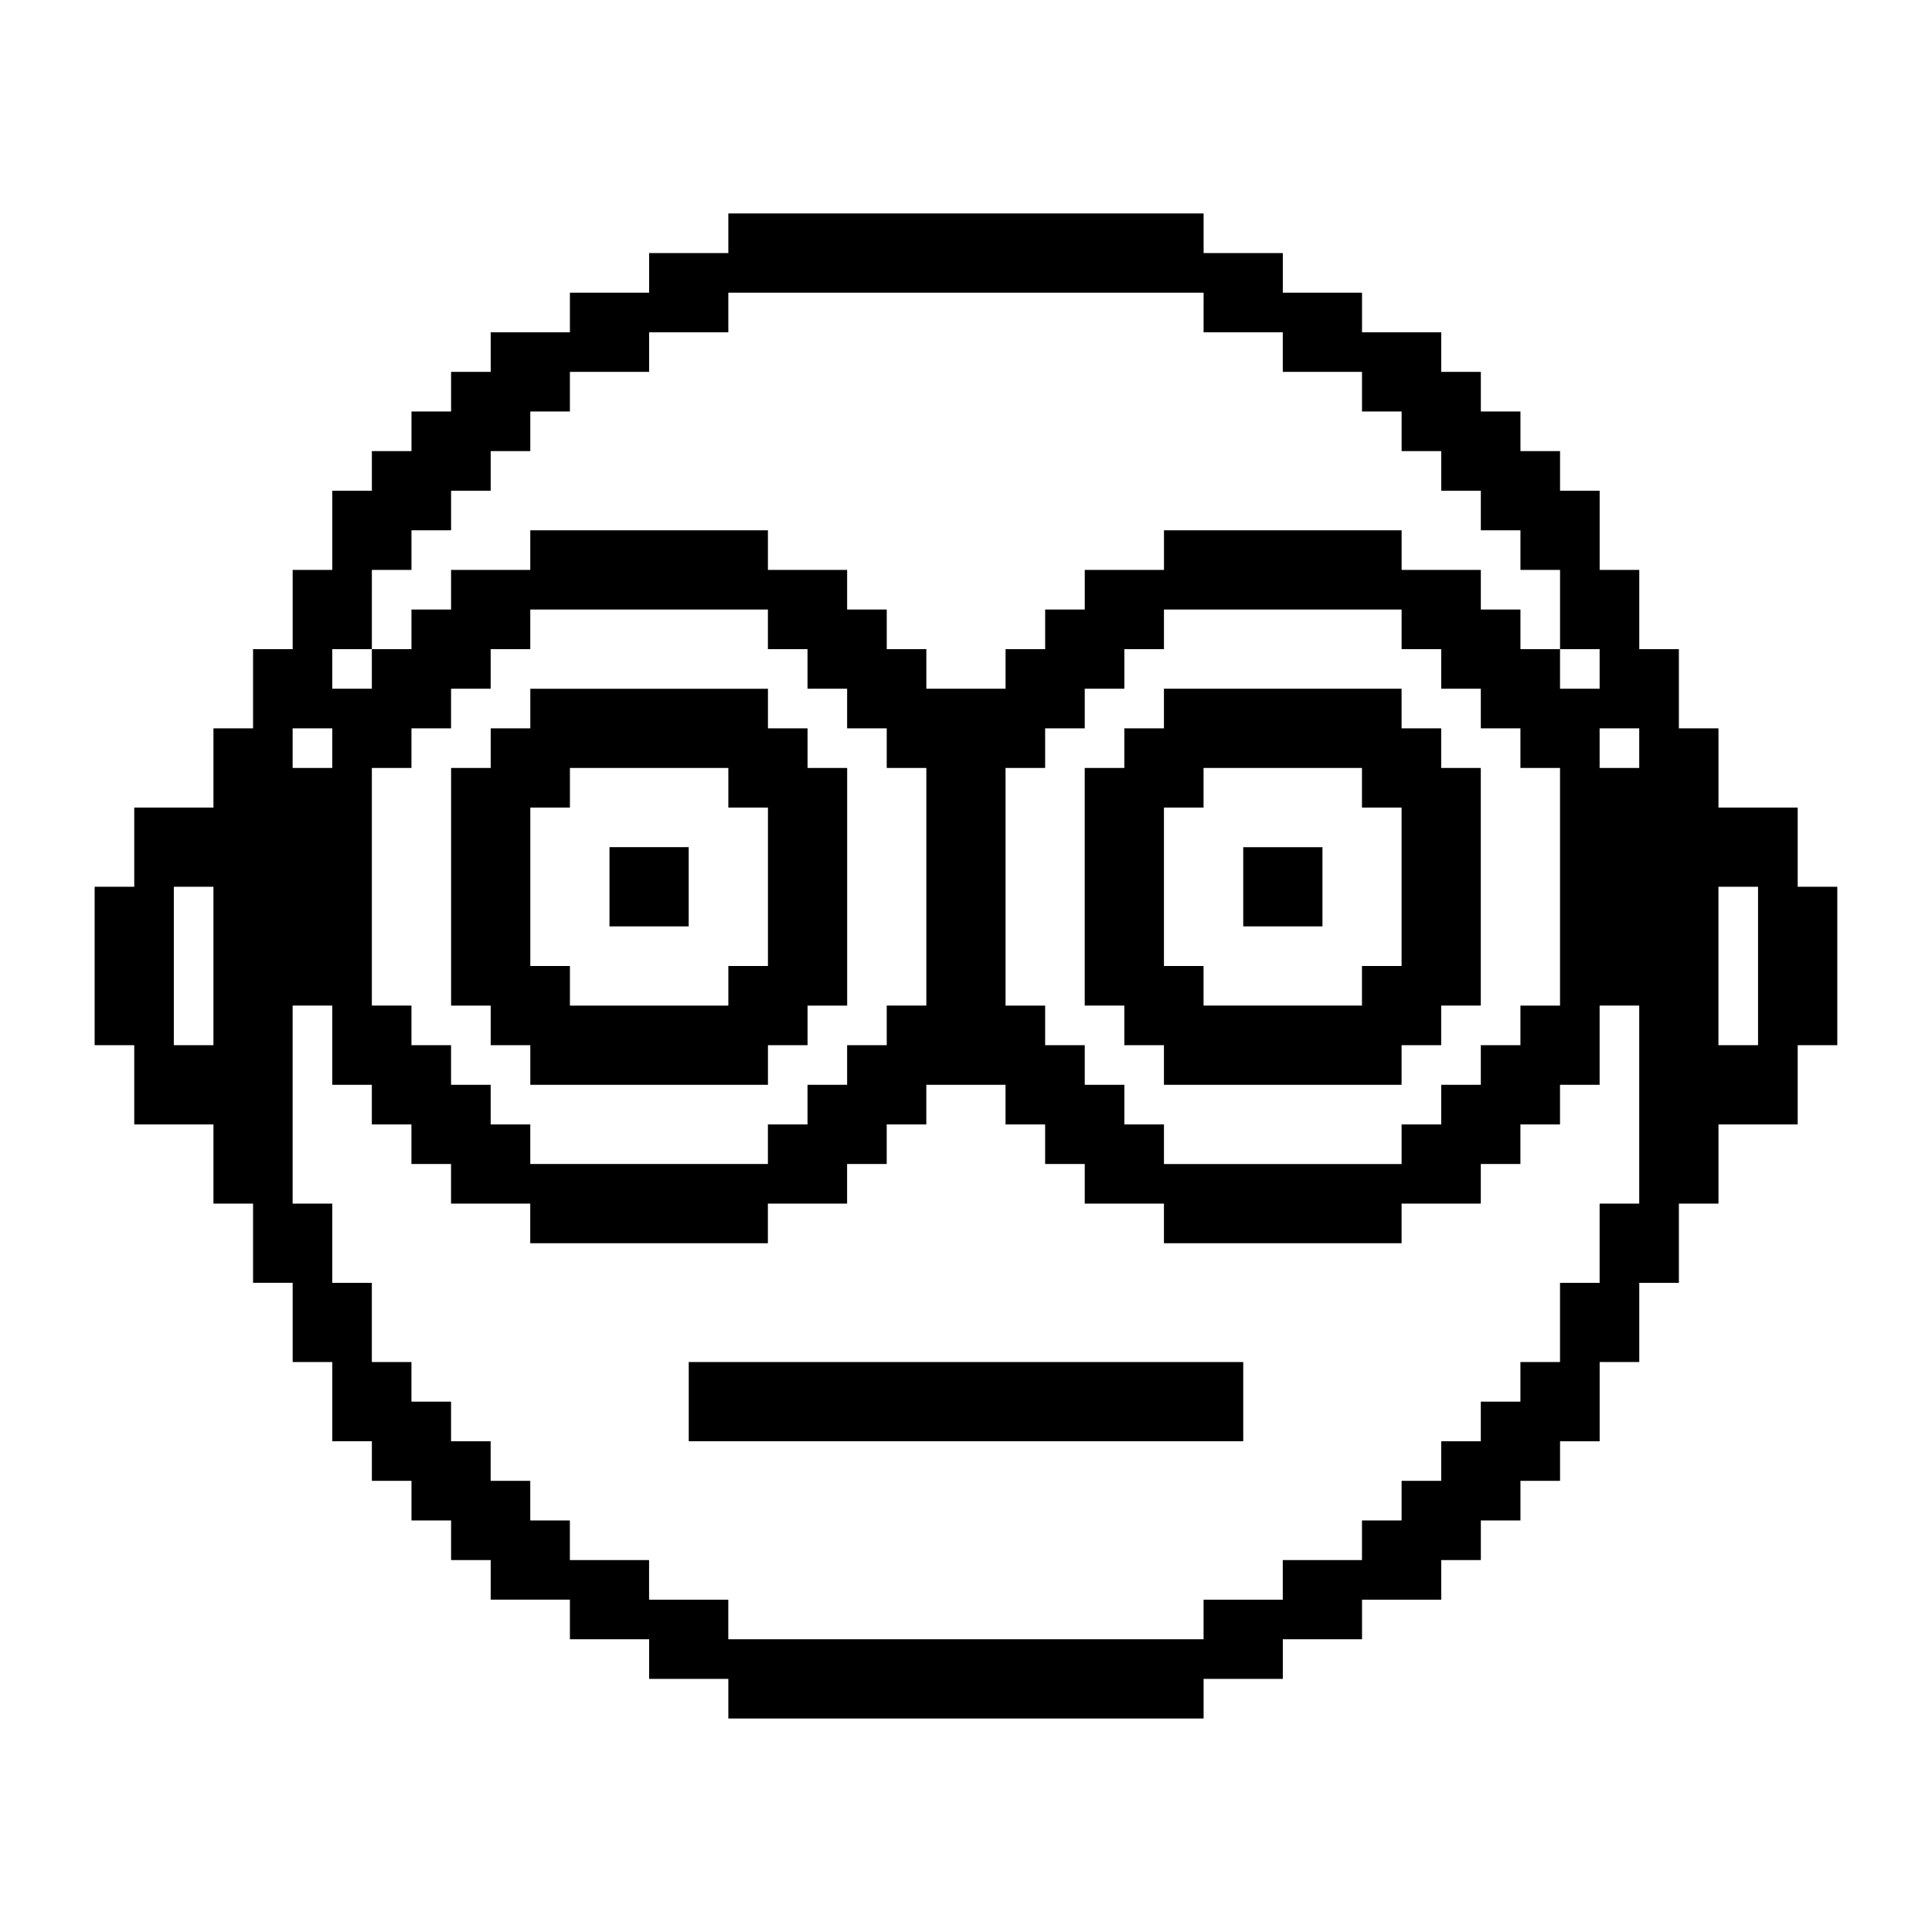 <?xml version="1.0" encoding="UTF-8"?>
<!-- Uploaded to: ICON Repo, www.iconrepo.com, Generator: ICON Repo Mixer Tools -->
<svg fill="#000000" width="800px" height="800px" version="1.1" viewBox="144 144 512 512" xmlns="http://www.w3.org/2000/svg">
 <path d="m473.47 368.51h20.992v20.992h-20.992zm-115.46-20.992h10.496v62.977h-10.496v10.496h-10.496v10.496h-62.977v-10.496h-10.496v-10.496h-10.496v-62.977h10.496v-10.496h10.496v-10.496h62.977v10.496h10.496zm-10.496 10.496h-10.496v-10.496h-41.984v10.496h-10.496v41.984h10.496v10.496h41.984v-10.496h10.496zm-20.992 167.93h146.95v-20.992h-146.95zm304.38-146.94v41.984h-10.496v20.992h-20.992v20.992h-10.496v20.992h-10.496v20.992h-10.496v20.992h-10.496v10.496h-10.496v10.496h-10.496v10.496h-10.496v10.496h-20.992v10.496h-20.992v10.496h-20.992v10.496l-125.95-0.004v-10.496h-20.992v-10.496h-20.992v-10.496h-20.992v-10.496h-10.496v-10.496h-10.496v-10.496h-10.496v-10.496h-10.496v-20.992h-10.496v-20.992h-10.496v-20.992l-10.496 0.004v-20.992h-20.992v-20.992h-10.496v-41.984h10.496v-20.992h20.992v-20.992h10.496v-20.992h10.496v-20.992h10.496v-20.992h10.496v-10.496h10.496v-10.496h10.496v-10.496h10.496v-10.496h20.992v-10.496h20.992v-10.496h20.992v-10.496h125.95v10.496h20.992v10.496h20.992v10.496h20.992v10.496h10.496v10.496h10.496v10.496h10.496v10.496h10.496v20.992h10.496v20.992h10.496v20.992h10.496v20.992h20.992v20.992zm-430.34 0h-10.496v41.984h10.496zm356.86-52.48h10.496v-10.496h-10.496zm-10.496 20.992v-10.496h-10.496v-10.496h-10.496v-10.496h-10.496v-10.496h-62.977v10.496h-10.496v10.496h-10.496v10.496h-10.496v10.496h-10.496v62.977h10.496v10.496h10.496v10.496h10.496v10.496h10.496v10.496h62.977v-10.496h10.496v-10.496h10.496v-10.496h10.496v-10.496h10.496v-62.977zm-304.38-31.488h10.496v-10.496h10.496v-10.496h20.992v-10.496h62.977v10.496h20.992v10.496h10.496v10.496h10.496v10.496h20.992v-10.496h10.496v-10.496h10.496v-10.496h20.992v-10.496h62.977v10.496h20.992v10.496h10.496v10.496h10.496v-20.992h-10.496v-10.496h-10.496v-10.496h-10.496v-10.496h-10.496v-10.496h-10.496l-0.004-10.496h-20.992v-10.496h-20.992l0.004-10.496h-125.95v10.496h-20.992v10.496h-20.992v10.496h-10.496v10.496h-10.496v10.496h-10.496v10.496h-10.496v10.496h-10.496zm125.95 104.96h10.496v-10.496h10.496v-62.977h-10.496v-10.496h-10.496v-10.496h-10.496v-10.496h-10.496v-10.496h-62.977v10.496h-10.496v10.496h-10.496v10.496h-10.496v10.496h-10.496v62.977h10.496v10.496h10.496v10.496h10.496v10.496h10.496v10.496h62.977v-10.496h10.496v-10.496h10.496zm-136.45-94.465h10.496v-10.496h-10.496zm-10.496 20.992h10.496v-10.496h-10.496zm356.86 62.977h-10.496v20.992h-10.496v10.496h-10.496v10.496h-10.496v10.496h-20.992v10.496h-62.977v-10.496h-20.992v-10.496h-10.496v-10.496h-10.496v-10.496h-20.992v10.496h-10.496v10.496h-10.496v10.496h-20.992v10.496h-62.977v-10.496h-20.992v-10.496h-10.496v-10.496h-10.492v-10.496h-10.496v-20.992h-10.496v52.48h10.496v20.992h10.496v20.992h10.496v10.496h10.496v10.496h10.496v10.496h10.496v10.496h10.496v10.496h20.992v10.496h20.992v10.496h125.95v-10.496h20.992v-10.496h20.992v-10.496h10.496v-10.496h10.496v-10.496h10.496v-10.496h10.496v-10.496h10.496v-20.992h10.496v-20.992h10.496zm0-73.473h-10.496v10.496h10.496zm31.488 41.984h-10.496v41.984h10.496zm-304.38 10.496h20.992v-20.992h-20.992zm220.41-41.984h10.496v62.977h-10.496v10.496h-10.496v10.496h-62.977v-10.496h-10.496v-10.496h-10.496v-62.977h10.496v-10.496h10.496v-10.496h62.977v10.496h10.496zm-10.496 10.496h-10.496v-10.496h-41.984v10.496h-10.496v41.984h10.496v10.496h41.984v-10.496h10.496z"/>
</svg>
